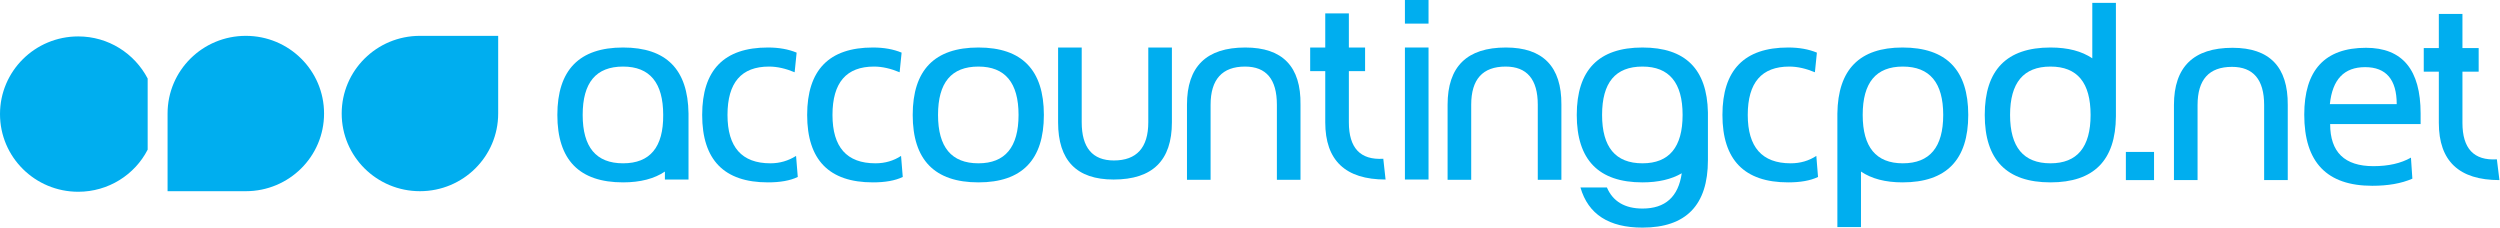 <?xml version="1.0" encoding="utf-8"?>
<!-- Generator: Adobe Illustrator 22.0.1, SVG Export Plug-In . SVG Version: 6.00 Build 0)  -->
<svg version="1.1" id="Layer_1" xmlns="http://www.w3.org/2000/svg" xmlns:xlink="http://www.w3.org/1999/xlink" x="0px" y="0px"
	 viewBox="0 0 878.7 80" style="enable-background:new 0 0 878.7 80;" xml:space="preserve">
<style type="text/css">
	.st0{fill:#00AEEF;}
	.st1{fill-rule:evenodd;clip-rule:evenodd;fill:#00AEEF;}
</style>
<g>
	<g>
		<path class="st0" d="M86.4,12.6c-15.2,0-27.5,12.2-27.5,27.3v27.3h27.5c15.2,0,27.5-12.2,27.5-27.3S101.6,12.6,86.4,12.6z"/>
		<path class="st0" d="M175.1,39.9V12.6h-27.5c-15.2,0-27.5,12.2-27.5,27.3s12.3,27.3,27.5,27.3S175.1,55,175.1,39.9L175.1,39.9z"/>
		<path class="st0" d="M27.5,12.8C12.3,12.8,0,25,0,40.1s12.3,27.3,27.5,27.3c10.6,0,19.9-6,24.4-14.8v-25
			C47.3,18.8,38.1,12.8,27.5,12.8z"/>
		<path class="st0" d="M654.7,40.4c0-11.4,4.7-17,14.1-17c9.5,0,14.2,5.7,14.2,17s-4.7,17-14.2,17C659.4,57.4,654.7,51.7,654.7,40.4
			z M645.8,39.9v39.9h8.3V60.3c3.7,2.5,8.5,3.8,14.6,3.8c15.4,0,23.1-7.9,23.1-23.7s-7.7-23.7-23.1-23.7
			C653.6,16.7,646,24.4,645.8,39.9L645.8,39.9z"/>
		<path class="st0" d="M734.8,40.4c0,11.3-4.7,17-14.1,17c-9.5,0-14.2-5.7-14.2-17s4.7-17,14.2-17C730.2,23.4,734.8,29.1,734.8,40.4
			z M743.7,40.9V1h-8.3v19.5c-3.7-2.5-8.5-3.8-14.7-3.8c-15.4,0-23.1,7.9-23.1,23.7s7.7,23.7,23.1,23.7
			C735.9,64.1,743.6,56.4,743.7,40.9L743.7,40.9z"/>
		<path class="st0" d="M629.4,57.4c-10.1,0-15.1-5.7-15.1-17c0-11.4,4.9-17,14.6-17c2.9,0,5.9,0.7,9,2l0.7-6.9
			c-2.9-1.2-6.2-1.8-10.1-1.8c-15.4,0-23.1,7.9-23.1,23.7s7.7,23.7,23.1,23.7c4.3,0,7.8-0.6,10.5-1.9l-0.6-7.4
			C635.8,56.5,632.8,57.4,629.4,57.4z"/>
		<g>
			<rect x="493.8" y="16.7" class="st0" width="8.3" height="46.4"/>
			<rect x="493.8" class="st0" width="8.3" height="8.3"/>
		</g>
		<path class="st0" d="M486.2,55.8c-8.1,0.5-12.1-3.8-12.1-12.8V25h5.7v-8.3h-5.7v-12h-8.3v12h-5.3V25h5.3v18
			c0,13.4,7.1,20.1,21.2,20.1L486.2,55.8z"/>
		<g>
			<path class="st0" d="M343.9,57.4c-9.5,0-14.2-5.7-14.2-17c0-11.4,4.7-17,14.2-17c9.4,0,14.1,5.7,14.1,17S353.3,57.4,343.9,57.4z
				 M343.9,16.7c-15.4,0-23.1,7.9-23.1,23.7s7.7,23.7,23.1,23.7c15.3,0,23-7.9,23-23.7S359.2,16.7,343.9,16.7z"/>
		</g>
		<path class="st0" d="M219,57.4c-9.5,0-14.2-5.7-14.2-17c0-11.4,4.7-17,14.2-17c9.4,0,14.1,5.7,14.1,17
			C233.2,51.7,228.5,57.4,219,57.4z M242,39.9c-0.2-15.5-7.8-23.2-23-23.2c-15.4,0-23.1,7.9-23.1,23.7s7.7,23.7,23.1,23.7
			c6.1,0,11-1.3,14.7-3.8v2.8h8.3V39.9L242,39.9z"/>
		<path class="st0" d="M437.7,16.7c-13.7,0-20.5,6.7-20.5,20.1v26.4h8.3V36.8c0-8.9,4.1-13.4,12.1-13.4c7.5,0,11.2,4.5,11.2,13.4
			v26.4h8.3V36.8C457.3,23.4,450.8,16.7,437.7,16.7z"/>
		<path class="st0" d="M529.3,16.7c-13.7,0-20.5,6.7-20.5,20.1v26.4h8.3V36.8c0-8.9,4-13.4,12.1-13.4c7.5,0,11.3,4.5,11.3,13.4v26.4
			h8.3V36.8C548.9,23.4,542.3,16.7,529.3,16.7z"/>
		<path class="st0" d="M391.4,63.1c13.7,0,20.5-6.7,20.5-20.1V16.7h-8.3V43c0,8.9-4.1,13.4-12.1,13.4c-7.5,0-11.3-4.5-11.3-13.4
			V16.7h-8.3V43C371.9,56.4,378.4,63.1,391.4,63.1z"/>
		<path class="st0" d="M270.8,57.4c-10.1,0-15.1-5.7-15.1-17c0-11.4,4.9-17,14.6-17c2.9,0,5.9,0.7,9,2l0.7-6.9
			c-2.9-1.2-6.2-1.8-10.1-1.8c-15.4,0-23.1,7.9-23.1,23.7s7.7,23.7,23.1,23.7c4.3,0,7.8-0.6,10.5-1.9l-0.6-7.4
			C277.1,56.5,274.1,57.4,270.8,57.4z"/>
		<path class="st0" d="M307.7,57.4c-10.1,0-15.1-5.7-15.1-17c0-11.4,4.9-17,14.6-17c2.9,0,5.9,0.7,9,2l0.7-6.9
			c-2.9-1.2-6.2-1.8-10.1-1.8c-15.4,0-23.1,7.9-23.1,23.7s7.7,23.7,23.1,23.7c4.3,0,7.8-0.6,10.5-1.9l-0.6-7.4
			C314.1,56.5,311.1,57.4,307.7,57.4z"/>
		<path class="st0" d="M577.3,57.4c-9.5,0-14.2-5.7-14.2-17c0-11.4,4.7-17,14.2-17c9.4,0,14.1,5.7,14.1,17
			C591.4,51.7,586.7,57.4,577.3,57.4z M600.3,56.3V39.5l0,0c-0.3-15.2-7.9-22.8-23-22.8c-15.4,0-23.1,7.9-23.1,23.7
			s7.7,23.7,23.1,23.7c5.6,0,10.2-1.1,13.8-3.2c-1.2,8.3-5.8,12.4-13.8,12.4c-6.2,0-10.4-2.5-12.5-7.4h-9.3
			c2.7,9.4,10,14.1,21.8,14.1C592.6,80,600.3,72.1,600.3,56.3z"/>
	</g>
	<rect x="747.2" y="53.4" class="st0" width="9.9" height="9.9"/>
	<path class="st0" d="M877.6,56c-8.1,0.5-12.1-3.8-12.1-12.8v-18h5.7v-8.3h-5.7v-12h-8.3v12h-5.3v8.3h5.3v18
		c0,13.4,7.1,20.1,21.3,20.1L877.6,56z"/>
	<path class="st0" d="M784.7,16.8c-13.7,0-20.6,6.7-20.6,20.1v26.4h8.3V36.9c0-8.9,4-13.4,12.1-13.4c7.5,0,11.3,4.5,11.3,13.4v26.4
		h8.3V36.9C804.2,23.5,797.7,16.8,784.7,16.8z"/>
	<path class="st1" d="M842.4,36.6c0-8.6-3.7-13-11.1-13c-7.4,0-11.5,4.3-12.4,13H842.4z M847.9,62.8c-3.9,1.7-8.6,2.5-14.1,2.5
		c-16,0-23.9-8.3-23.9-25c0-15.6,7.2-23.5,21.7-23.5c12.8,0,19.2,7.7,19.2,23.1v3.7h-31.8c0,9.9,5.1,14.8,15.2,14.8
		c5.3,0,9.7-1,13.2-3L847.9,62.8z"/>
</g>
</svg>
